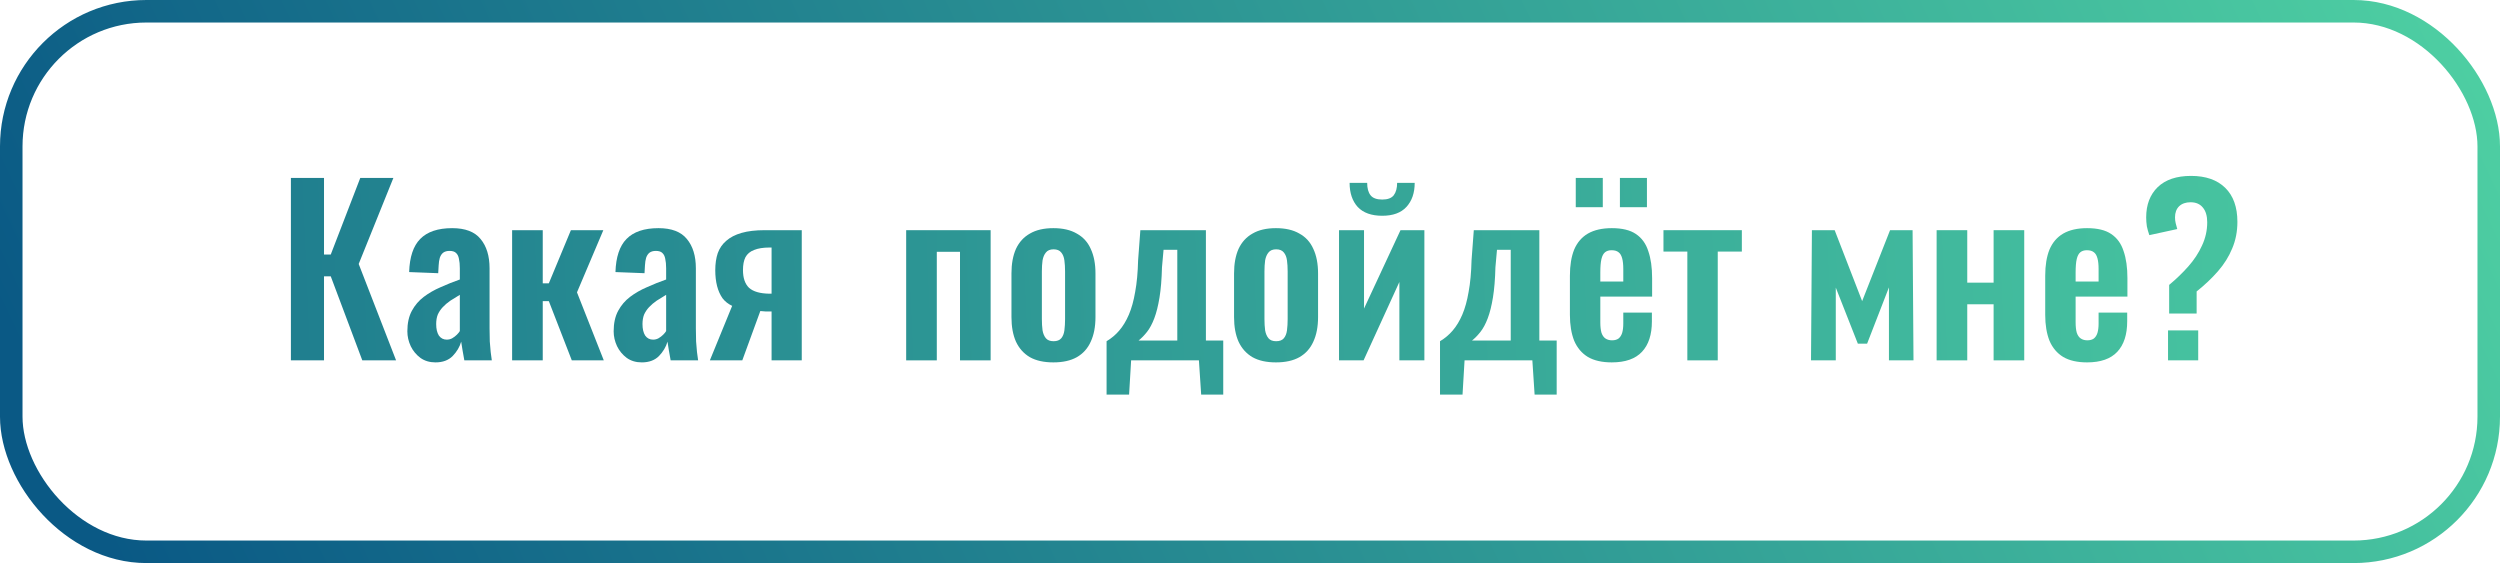 <?xml version="1.0" encoding="UTF-8"?> <svg xmlns="http://www.w3.org/2000/svg" width="222" height="50" viewBox="0 0 222 50" fill="none"> <rect x="1" y="1" width="220" height="48" rx="12" stroke="url(#paint0_linear_32_131)" stroke-width="2"></rect> <path d="M25.832 32V15.8H28.772V22.6H29.372L31.992 15.8H34.932L31.852 23.44L35.172 32H32.172L29.372 24.54H28.772V32H25.832Z" fill="url(#paint1_linear_32_131)"></path> <path d="M38.673 32.18C38.153 32.18 37.706 32.047 37.333 31.78C36.959 31.5 36.673 31.153 36.473 30.74C36.273 30.313 36.173 29.873 36.173 29.42C36.173 28.7 36.306 28.093 36.573 27.6C36.839 27.107 37.193 26.693 37.633 26.36C38.073 26.027 38.573 25.74 39.133 25.5C39.693 25.247 40.259 25.02 40.833 24.82V23.82C40.833 23.487 40.806 23.207 40.753 22.98C40.713 22.753 40.626 22.58 40.493 22.46C40.373 22.34 40.179 22.28 39.913 22.28C39.686 22.28 39.499 22.333 39.353 22.44C39.219 22.547 39.119 22.7 39.053 22.9C38.999 23.087 38.966 23.307 38.953 23.56L38.913 24.26L36.333 24.16C36.373 22.827 36.699 21.847 37.313 21.22C37.939 20.58 38.886 20.26 40.153 20.26C41.313 20.26 42.153 20.58 42.673 21.22C43.206 21.86 43.473 22.727 43.473 23.82V29.16C43.473 29.587 43.479 29.973 43.493 30.32C43.519 30.667 43.546 30.98 43.573 31.26C43.613 31.54 43.646 31.787 43.673 32H41.233C41.193 31.733 41.139 31.433 41.073 31.1C41.019 30.753 40.979 30.5 40.953 30.34C40.819 30.807 40.566 31.233 40.193 31.62C39.819 31.993 39.313 32.18 38.673 32.18ZM39.673 30.16C39.846 30.16 40.006 30.12 40.153 30.04C40.313 29.947 40.453 29.84 40.573 29.72C40.693 29.6 40.779 29.493 40.833 29.4V26.18C40.539 26.353 40.259 26.527 39.993 26.7C39.739 26.873 39.513 27.067 39.313 27.28C39.126 27.48 38.979 27.7 38.873 27.94C38.779 28.18 38.733 28.46 38.733 28.78C38.733 29.207 38.813 29.547 38.973 29.8C39.146 30.04 39.379 30.16 39.673 30.16Z" fill="url(#paint2_linear_32_131)"></path> <path d="M45.476 32V20.44H48.196V25.16H48.736L50.696 20.44H53.576L51.236 25.96L53.616 32H50.776L48.736 26.74H48.196V32H45.476Z" fill="url(#paint3_linear_32_131)"></path> <path d="M56.993 32.18C56.473 32.18 56.026 32.047 55.653 31.78C55.28 31.5 54.993 31.153 54.793 30.74C54.593 30.313 54.493 29.873 54.493 29.42C54.493 28.7 54.626 28.093 54.893 27.6C55.16 27.107 55.513 26.693 55.953 26.36C56.393 26.027 56.893 25.74 57.453 25.5C58.013 25.247 58.58 25.02 59.153 24.82V23.82C59.153 23.487 59.126 23.207 59.073 22.98C59.033 22.753 58.946 22.58 58.813 22.46C58.693 22.34 58.5 22.28 58.233 22.28C58.006 22.28 57.82 22.333 57.673 22.44C57.54 22.547 57.44 22.7 57.373 22.9C57.32 23.087 57.286 23.307 57.273 23.56L57.233 24.26L54.653 24.16C54.693 22.827 55.02 21.847 55.633 21.22C56.26 20.58 57.206 20.26 58.473 20.26C59.633 20.26 60.473 20.58 60.993 21.22C61.526 21.86 61.793 22.727 61.793 23.82V29.16C61.793 29.587 61.8 29.973 61.813 30.32C61.84 30.667 61.866 30.98 61.893 31.26C61.933 31.54 61.966 31.787 61.993 32H59.553C59.513 31.733 59.46 31.433 59.393 31.1C59.34 30.753 59.3 30.5 59.273 30.34C59.14 30.807 58.886 31.233 58.513 31.62C58.14 31.993 57.633 32.18 56.993 32.18ZM57.993 30.16C58.166 30.16 58.326 30.12 58.473 30.04C58.633 29.947 58.773 29.84 58.893 29.72C59.013 29.6 59.1 29.493 59.153 29.4V26.18C58.86 26.353 58.58 26.527 58.313 26.7C58.06 26.873 57.833 27.067 57.633 27.28C57.446 27.48 57.3 27.7 57.193 27.94C57.1 28.18 57.053 28.46 57.053 28.78C57.053 29.207 57.133 29.547 57.293 29.8C57.466 30.04 57.7 30.16 57.993 30.16Z" fill="url(#paint4_linear_32_131)"></path> <path d="M63.036 32L65.016 27.16C64.669 27 64.382 26.773 64.156 26.48C63.943 26.173 63.782 25.813 63.676 25.4C63.569 24.973 63.516 24.507 63.516 24C63.516 23.427 63.589 22.92 63.736 22.48C63.896 22.04 64.149 21.673 64.496 21.38C64.843 21.073 65.296 20.84 65.856 20.68C66.416 20.52 67.096 20.44 67.896 20.44H71.196V32H68.516V27.66C68.382 27.66 68.216 27.66 68.016 27.66C67.816 27.647 67.649 27.633 67.516 27.62L65.916 32H63.036ZM68.316 26.08C68.343 26.08 68.376 26.08 68.416 26.08C68.469 26.08 68.502 26.08 68.516 26.08V21.98C68.502 21.98 68.469 21.98 68.416 21.98C68.376 21.98 68.349 21.98 68.336 21.98C67.776 21.98 67.316 22.053 66.956 22.2C66.609 22.333 66.356 22.547 66.196 22.84C66.049 23.133 65.976 23.513 65.976 23.98C65.976 24.687 66.156 25.213 66.516 25.56C66.889 25.893 67.489 26.067 68.316 26.08Z" fill="url(#paint5_linear_32_131)"></path> <path d="M80.468 32V20.44H87.968V32H85.248V22.36H83.188V32H80.468Z" fill="url(#paint6_linear_32_131)"></path> <path d="M93.538 32.18C92.698 32.18 92.005 32.027 91.458 31.72C90.911 31.4 90.498 30.94 90.218 30.34C89.951 29.74 89.818 29.013 89.818 28.16V24.28C89.818 23.427 89.951 22.7 90.218 22.1C90.498 21.5 90.911 21.047 91.458 20.74C92.005 20.42 92.698 20.26 93.538 20.26C94.378 20.26 95.071 20.42 95.618 20.74C96.178 21.047 96.591 21.5 96.858 22.1C97.138 22.7 97.278 23.427 97.278 24.28V28.16C97.278 29.013 97.138 29.74 96.858 30.34C96.591 30.94 96.178 31.4 95.618 31.72C95.071 32.027 94.378 32.18 93.538 32.18ZM93.558 30.3C93.865 30.3 94.091 30.213 94.238 30.04C94.385 29.867 94.478 29.633 94.518 29.34C94.558 29.033 94.578 28.7 94.578 28.34V24.1C94.578 23.74 94.558 23.413 94.518 23.12C94.478 22.827 94.385 22.593 94.238 22.42C94.091 22.233 93.865 22.14 93.558 22.14C93.251 22.14 93.025 22.233 92.878 22.42C92.731 22.593 92.631 22.827 92.578 23.12C92.538 23.413 92.518 23.74 92.518 24.1V28.34C92.518 28.7 92.538 29.033 92.578 29.34C92.631 29.633 92.731 29.867 92.878 30.04C93.025 30.213 93.251 30.3 93.558 30.3Z" fill="url(#paint7_linear_32_131)"></path> <path d="M98.264 35.04V30.3C98.691 30.047 99.064 29.733 99.384 29.36C99.717 28.973 100.004 28.5 100.244 27.94C100.484 27.38 100.67 26.707 100.804 25.92C100.95 25.133 101.037 24.2 101.064 23.12L101.264 20.44H107.084V30.24H108.624V35.04H106.664L106.464 32H100.444L100.264 35.04H98.264ZM101.104 30.24H104.544V22.18H103.324L103.184 23.74C103.157 24.793 103.084 25.687 102.964 26.42C102.844 27.153 102.691 27.767 102.504 28.26C102.317 28.753 102.104 29.153 101.864 29.46C101.624 29.767 101.371 30.027 101.104 30.24Z" fill="url(#paint8_linear_32_131)"></path> <path d="M113.304 32.18C112.464 32.18 111.77 32.027 111.224 31.72C110.677 31.4 110.264 30.94 109.984 30.34C109.717 29.74 109.584 29.013 109.584 28.16V24.28C109.584 23.427 109.717 22.7 109.984 22.1C110.264 21.5 110.677 21.047 111.224 20.74C111.77 20.42 112.464 20.26 113.304 20.26C114.144 20.26 114.837 20.42 115.384 20.74C115.944 21.047 116.357 21.5 116.624 22.1C116.904 22.7 117.044 23.427 117.044 24.28V28.16C117.044 29.013 116.904 29.74 116.624 30.34C116.357 30.94 115.944 31.4 115.384 31.72C114.837 32.027 114.144 32.18 113.304 32.18ZM113.324 30.3C113.63 30.3 113.857 30.213 114.004 30.04C114.15 29.867 114.244 29.633 114.284 29.34C114.324 29.033 114.344 28.7 114.344 28.34V24.1C114.344 23.74 114.324 23.413 114.284 23.12C114.244 22.827 114.15 22.593 114.004 22.42C113.857 22.233 113.63 22.14 113.324 22.14C113.017 22.14 112.79 22.233 112.644 22.42C112.497 22.593 112.397 22.827 112.344 23.12C112.304 23.413 112.284 23.74 112.284 24.1V28.34C112.284 28.7 112.304 29.033 112.344 29.34C112.397 29.633 112.497 29.867 112.644 30.04C112.79 30.213 113.017 30.3 113.324 30.3Z" fill="url(#paint9_linear_32_131)"></path> <path d="M118.905 32V20.44H121.125V27.4L124.365 20.44H126.485V32H124.265V25.04L121.085 32H118.905ZM122.745 19.16C121.785 19.16 121.059 18.9 120.565 18.38C120.085 17.847 119.845 17.133 119.845 16.24H121.405C121.405 16.72 121.505 17.087 121.705 17.34C121.905 17.593 122.252 17.72 122.745 17.72C123.225 17.72 123.565 17.593 123.765 17.34C123.965 17.073 124.065 16.707 124.065 16.24H125.625C125.625 17.133 125.379 17.847 124.885 18.38C124.405 18.9 123.692 19.16 122.745 19.16Z" fill="url(#paint10_linear_32_131)"></path> <path d="M127.873 35.04V30.3C128.3 30.047 128.673 29.733 128.993 29.36C129.327 28.973 129.613 28.5 129.853 27.94C130.093 27.38 130.28 26.707 130.413 25.92C130.56 25.133 130.647 24.2 130.673 23.12L130.873 20.44H136.693V30.24H138.233V35.04H136.273L136.073 32H130.053L129.873 35.04H127.873ZM130.713 30.24H134.153V22.18H132.933L132.793 23.74C132.767 24.793 132.693 25.687 132.573 26.42C132.453 27.153 132.3 27.767 132.113 28.26C131.927 28.753 131.713 29.153 131.473 29.46C131.233 29.767 130.98 30.027 130.713 30.24Z" fill="url(#paint11_linear_32_131)"></path> <path d="M143.128 32.18C142.261 32.18 141.555 32.02 141.008 31.7C140.461 31.367 140.055 30.887 139.788 30.26C139.535 29.62 139.408 28.853 139.408 27.96V24.48C139.408 23.56 139.535 22.787 139.788 22.16C140.055 21.533 140.461 21.06 141.008 20.74C141.568 20.42 142.275 20.26 143.128 20.26C144.048 20.26 144.761 20.433 145.268 20.78C145.788 21.127 146.155 21.633 146.368 22.3C146.595 22.953 146.708 23.753 146.708 24.7V26.34H142.108V28.62C142.108 28.993 142.141 29.3 142.208 29.54C142.288 29.78 142.408 29.953 142.568 30.06C142.728 30.167 142.921 30.22 143.148 30.22C143.388 30.22 143.581 30.167 143.728 30.06C143.875 29.94 143.981 29.773 144.048 29.56C144.115 29.333 144.148 29.053 144.148 28.72V27.76H146.688V28.54C146.688 29.713 146.395 30.613 145.808 31.24C145.221 31.867 144.328 32.18 143.128 32.18ZM142.108 25H144.148V23.9C144.148 23.5 144.115 23.18 144.048 22.94C143.981 22.687 143.875 22.507 143.728 22.4C143.581 22.28 143.375 22.22 143.108 22.22C142.868 22.22 142.675 22.28 142.528 22.4C142.381 22.52 142.275 22.72 142.208 23C142.141 23.28 142.108 23.68 142.108 24.2V25ZM143.848 18.4V15.8H146.248V18.4H143.848ZM139.928 18.4V15.8H142.328V18.4H139.928Z" fill="url(#paint12_linear_32_131)"></path> <path d="M149.836 32V22.34H147.716V20.44H154.676V22.34H152.536V32H149.836Z" fill="url(#paint13_linear_32_131)"></path> <path d="M160.818 32L160.898 20.44H162.918L165.358 26.74L167.838 20.44H169.838L169.918 32H167.738V25.52L165.798 30.52H164.978L163.018 25.54V32H160.818Z" fill="url(#paint14_linear_32_131)"></path> <path d="M171.972 32V20.44H174.692V25.1H177.032V20.44H179.752V32H177.032V27.02H174.692V32H171.972Z" fill="url(#paint15_linear_32_131)"></path> <path d="M185.335 32.18C184.468 32.18 183.762 32.02 183.215 31.7C182.668 31.367 182.262 30.887 181.995 30.26C181.742 29.62 181.615 28.853 181.615 27.96V24.48C181.615 23.56 181.742 22.787 181.995 22.16C182.262 21.533 182.668 21.06 183.215 20.74C183.775 20.42 184.482 20.26 185.335 20.26C186.255 20.26 186.968 20.433 187.475 20.78C187.995 21.127 188.362 21.633 188.575 22.3C188.802 22.953 188.915 23.753 188.915 24.7V26.34H184.315V28.62C184.315 28.993 184.348 29.3 184.415 29.54C184.495 29.78 184.615 29.953 184.775 30.06C184.935 30.167 185.128 30.22 185.355 30.22C185.595 30.22 185.788 30.167 185.935 30.06C186.082 29.94 186.188 29.773 186.255 29.56C186.322 29.333 186.355 29.053 186.355 28.72V27.76H188.895V28.54C188.895 29.713 188.602 30.613 188.015 31.24C187.428 31.867 186.535 32.18 185.335 32.18ZM184.315 25H186.355V23.9C186.355 23.5 186.322 23.18 186.255 22.94C186.188 22.687 186.082 22.507 185.935 22.4C185.788 22.28 185.582 22.22 185.315 22.22C185.075 22.22 184.882 22.28 184.735 22.4C184.588 22.52 184.482 22.72 184.415 23C184.348 23.28 184.315 23.68 184.315 24.2V25Z" fill="url(#paint16_linear_32_131)"></path> <path d="M192.621 27.84V25.3C193.247 24.78 193.814 24.233 194.321 23.66C194.841 23.073 195.247 22.453 195.541 21.8C195.847 21.147 196.001 20.46 196.001 19.74C196.001 19.18 195.874 18.747 195.621 18.44C195.367 18.12 195.001 17.96 194.521 17.96C194.094 17.96 193.754 18.08 193.501 18.32C193.261 18.56 193.141 18.887 193.141 19.3C193.141 19.487 193.161 19.66 193.201 19.82C193.241 19.98 193.287 20.153 193.341 20.34L190.861 20.88C190.767 20.613 190.694 20.353 190.641 20.1C190.601 19.833 190.581 19.567 190.581 19.3C190.581 18.18 190.921 17.287 191.601 16.62C192.294 15.953 193.281 15.62 194.561 15.62C195.867 15.62 196.881 15.973 197.601 16.68C198.321 17.387 198.681 18.393 198.681 19.7C198.681 20.553 198.527 21.34 198.221 22.06C197.927 22.78 197.507 23.453 196.961 24.08C196.414 24.707 195.781 25.307 195.061 25.88V27.84H192.621ZM192.521 32V29.34H195.201V32H192.521Z" fill="url(#paint17_linear_32_131)"></path> <defs> <linearGradient id="paint0_linear_32_131" x1="9.287" y1="47.895" x2="210.129" y2="-47.132" gradientUnits="userSpaceOnUse"> <stop stop-color="#0A5985"></stop> <stop offset="1" stop-color="#52D6A4"></stop> </linearGradient> <linearGradient id="paint1_linear_32_131" x1="-63" y1="32" x2="214.5" y2="20" gradientUnits="userSpaceOnUse"> <stop stop-color="#0C5C86"></stop> <stop offset="1" stop-color="#4AC9A1"></stop> </linearGradient> <linearGradient id="paint2_linear_32_131" x1="-63" y1="32" x2="214.5" y2="20" gradientUnits="userSpaceOnUse"> <stop stop-color="#0C5C86"></stop> <stop offset="1" stop-color="#4AC9A1"></stop> </linearGradient> <linearGradient id="paint3_linear_32_131" x1="-63" y1="32" x2="214.5" y2="20" gradientUnits="userSpaceOnUse"> <stop stop-color="#0C5C86"></stop> <stop offset="1" stop-color="#4AC9A1"></stop> </linearGradient> <linearGradient id="paint4_linear_32_131" x1="-63" y1="32" x2="214.5" y2="20" gradientUnits="userSpaceOnUse"> <stop stop-color="#0C5C86"></stop> <stop offset="1" stop-color="#4AC9A1"></stop> </linearGradient> <linearGradient id="paint5_linear_32_131" x1="-63" y1="32" x2="214.5" y2="20" gradientUnits="userSpaceOnUse"> <stop stop-color="#0C5C86"></stop> <stop offset="1" stop-color="#4AC9A1"></stop> </linearGradient> <linearGradient id="paint6_linear_32_131" x1="-63" y1="32" x2="214.5" y2="20" gradientUnits="userSpaceOnUse"> <stop stop-color="#0C5C86"></stop> <stop offset="1" stop-color="#4AC9A1"></stop> </linearGradient> <linearGradient id="paint7_linear_32_131" x1="-63" y1="32" x2="214.5" y2="20" gradientUnits="userSpaceOnUse"> <stop stop-color="#0C5C86"></stop> <stop offset="1" stop-color="#4AC9A1"></stop> </linearGradient> <linearGradient id="paint8_linear_32_131" x1="-63" y1="32" x2="214.5" y2="20" gradientUnits="userSpaceOnUse"> <stop stop-color="#0C5C86"></stop> <stop offset="1" stop-color="#4AC9A1"></stop> </linearGradient> <linearGradient id="paint9_linear_32_131" x1="-63" y1="32" x2="214.5" y2="20" gradientUnits="userSpaceOnUse"> <stop stop-color="#0C5C86"></stop> <stop offset="1" stop-color="#4AC9A1"></stop> </linearGradient> <linearGradient id="paint10_linear_32_131" x1="-63" y1="32" x2="214.5" y2="20" gradientUnits="userSpaceOnUse"> <stop stop-color="#0C5C86"></stop> <stop offset="1" stop-color="#4AC9A1"></stop> </linearGradient> <linearGradient id="paint11_linear_32_131" x1="-63" y1="32" x2="214.5" y2="20" gradientUnits="userSpaceOnUse"> <stop stop-color="#0C5C86"></stop> <stop offset="1" stop-color="#4AC9A1"></stop> </linearGradient> <linearGradient id="paint12_linear_32_131" x1="-63" y1="32" x2="214.5" y2="20" gradientUnits="userSpaceOnUse"> <stop stop-color="#0C5C86"></stop> <stop offset="1" stop-color="#4AC9A1"></stop> </linearGradient> <linearGradient id="paint13_linear_32_131" x1="-63" y1="32" x2="214.5" y2="20" gradientUnits="userSpaceOnUse"> <stop stop-color="#0C5C86"></stop> <stop offset="1" stop-color="#4AC9A1"></stop> </linearGradient> <linearGradient id="paint14_linear_32_131" x1="-63" y1="32" x2="214.5" y2="20" gradientUnits="userSpaceOnUse"> <stop stop-color="#0C5C86"></stop> <stop offset="1" stop-color="#4AC9A1"></stop> </linearGradient> <linearGradient id="paint15_linear_32_131" x1="-63" y1="32" x2="214.5" y2="20" gradientUnits="userSpaceOnUse"> <stop stop-color="#0C5C86"></stop> <stop offset="1" stop-color="#4AC9A1"></stop> </linearGradient> <linearGradient id="paint16_linear_32_131" x1="-63" y1="32" x2="214.5" y2="20" gradientUnits="userSpaceOnUse"> <stop stop-color="#0C5C86"></stop> <stop offset="1" stop-color="#4AC9A1"></stop> </linearGradient> <linearGradient id="paint17_linear_32_131" x1="-63" y1="32" x2="214.5" y2="20" gradientUnits="userSpaceOnUse"> <stop stop-color="#0C5C86"></stop> <stop offset="1" stop-color="#4AC9A1"></stop> </linearGradient> </defs> </svg> 